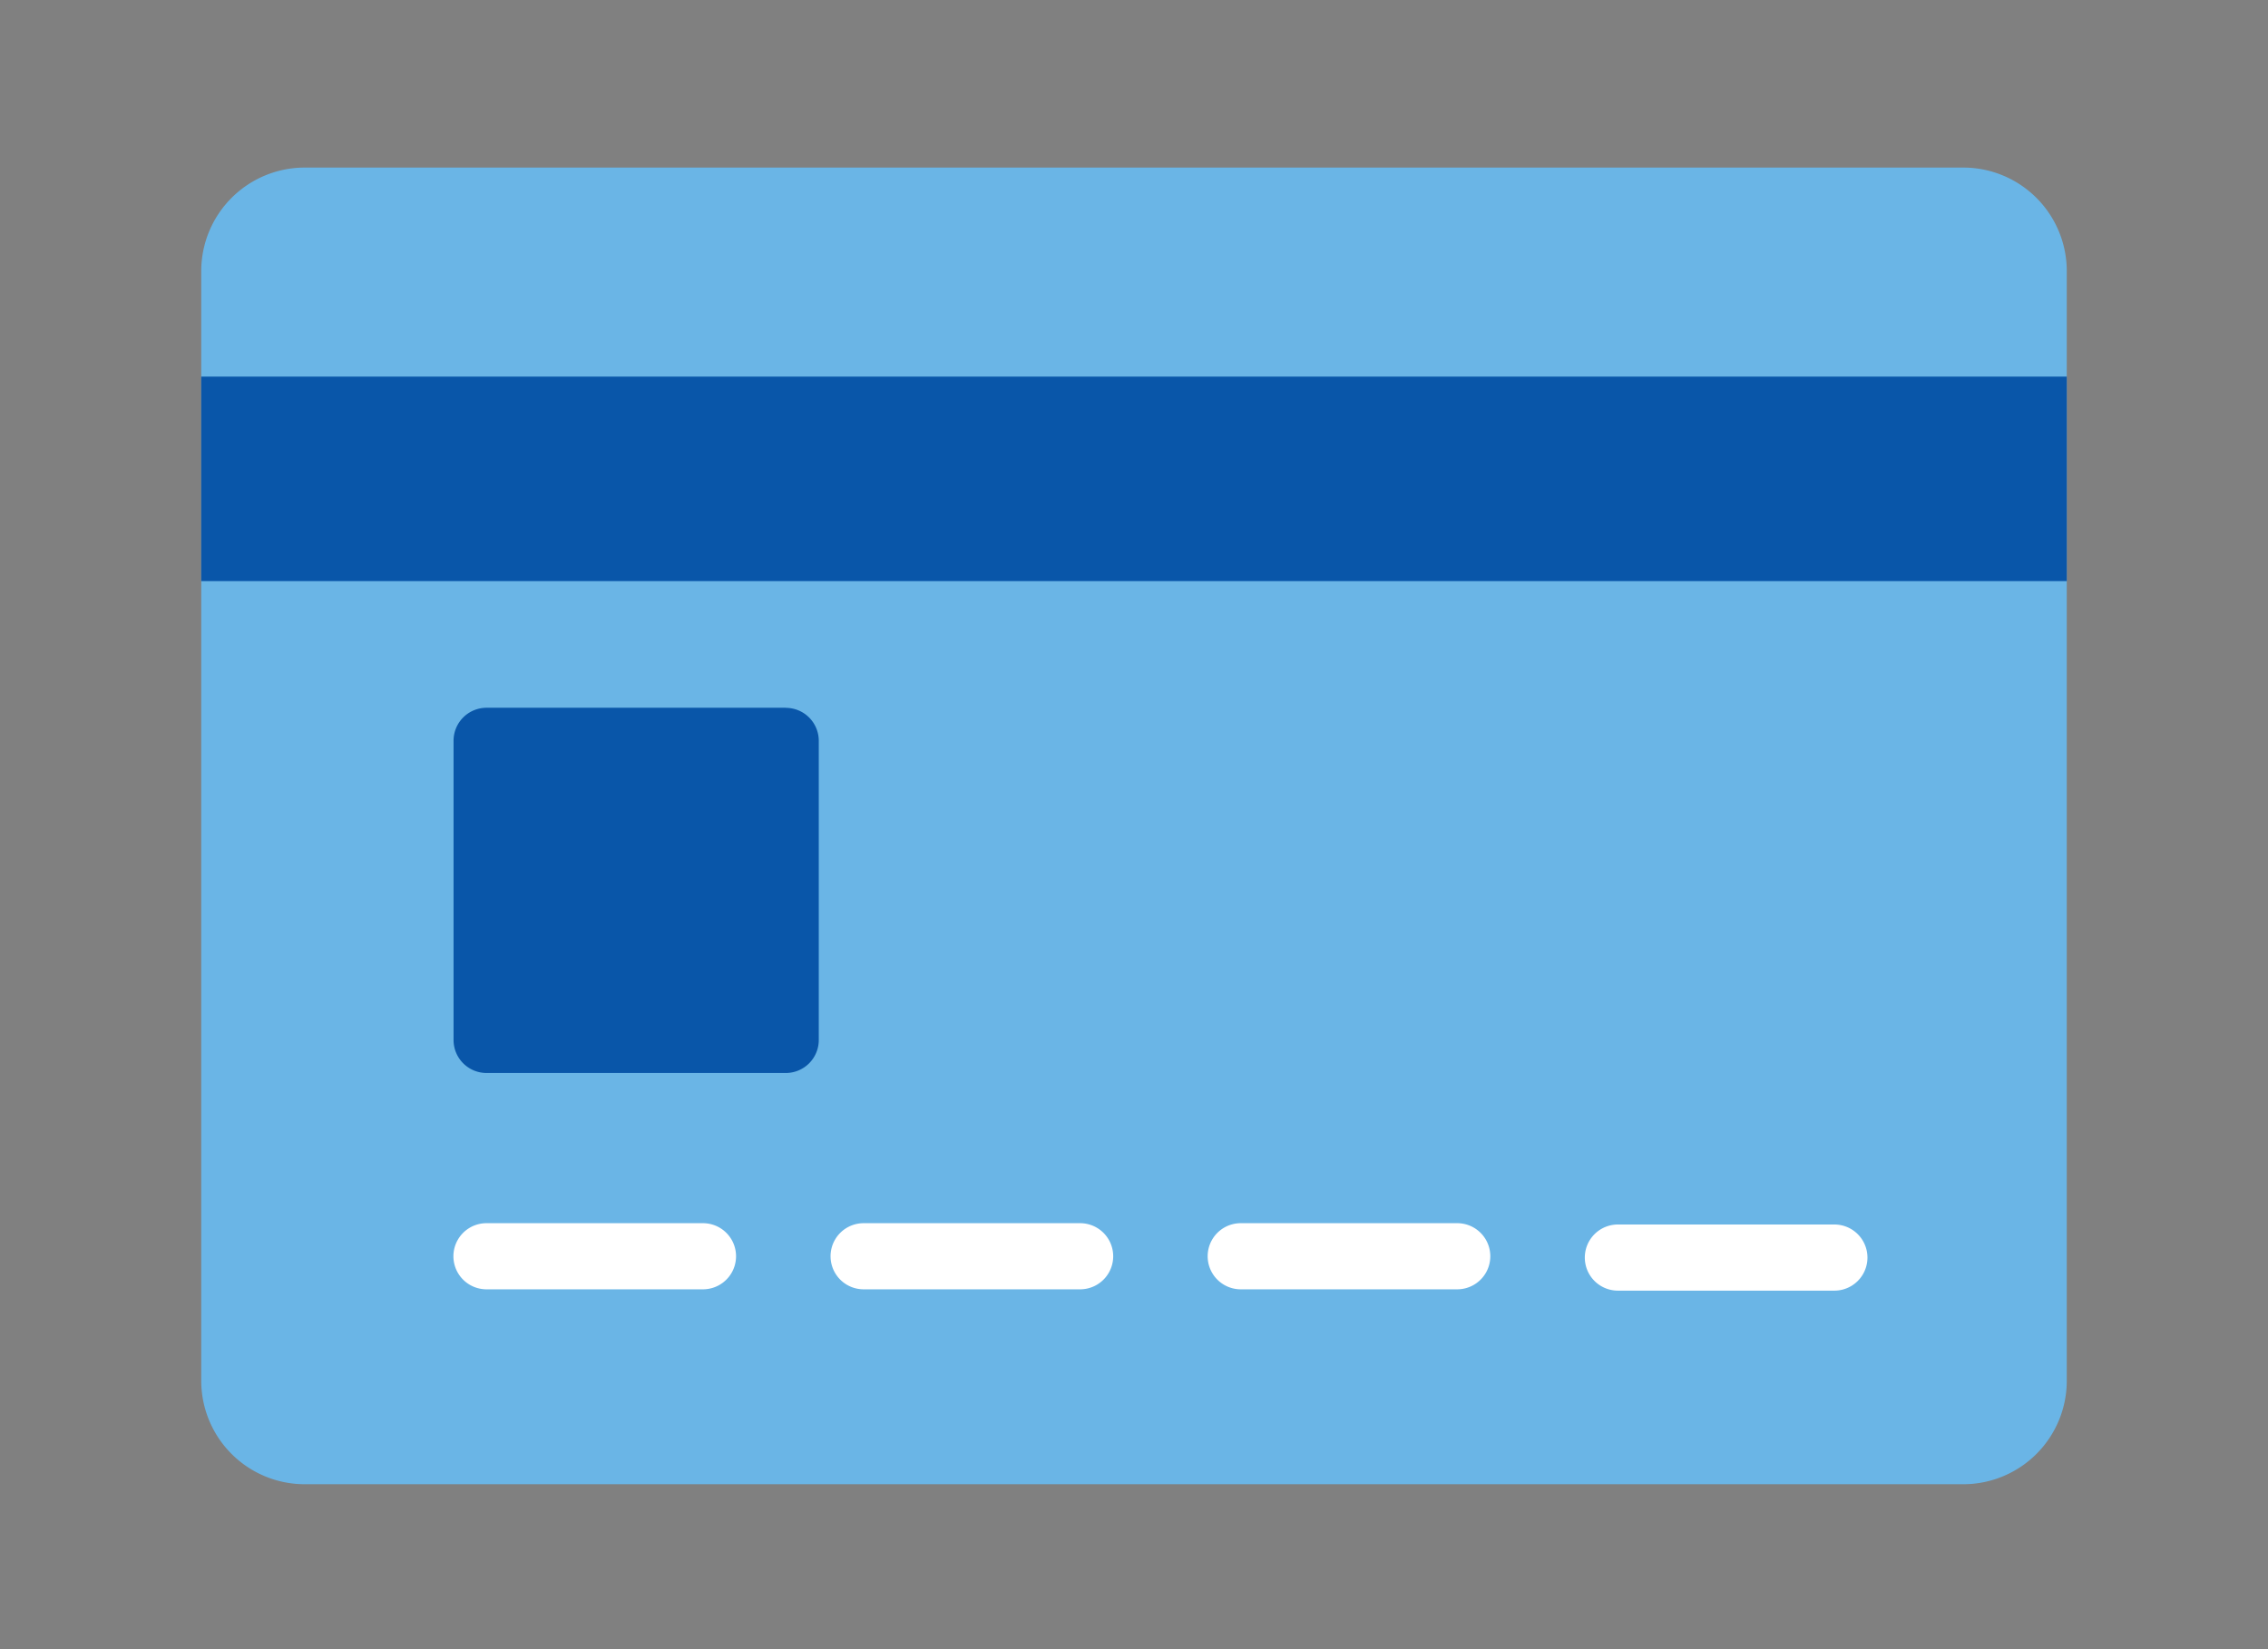 <svg xmlns="http://www.w3.org/2000/svg" xmlns:xlink="http://www.w3.org/1999/xlink" width="110" height="80" viewBox="0 0 110 80">
  <rect x="0" y="0" width="110" height="80" fill="#808080" stroke="none"/>
  <defs>
    <clipPath id="clip-path">
      <rect id="長方形_13" data-name="長方形 13" width="110" height="80" transform="translate(1104 1703)" fill="none" stroke="#707070" stroke-width="1"/>
    </clipPath>
    <clipPath id="clip-path-2">
      <rect id="長方形_4" data-name="長方形 4" width="90.479" height="63.871" fill="none"/>
    </clipPath>
  </defs>
  <g id="img13" transform="translate(-1104 -1703)" clip-path="url(#clip-path)">
    <g id="グループ_2" data-name="グループ 2" transform="translate(1113.761 1711.129)">
      <g id="グループ_1" data-name="グループ 1" transform="translate(0 0)" clip-path="url(#clip-path-2)">
        <path id="パス_1" data-name="パス 1" d="M85.465,0H5.014A5.02,5.02,0,0,0,0,5.014V58.857A5.019,5.019,0,0,0,5.014,63.87H85.465a5.019,5.019,0,0,0,5.014-5.014V5.014A5.02,5.02,0,0,0,85.465,0" transform="translate(0 0)" fill="#6ab5e6"/>
        <path id="パス_2" data-name="パス 2" d="M31.372,32.678H16.859a1.6,1.6,0,0,0-1.6,1.6V48.795a1.6,1.6,0,0,0,1.6,1.6H31.372a1.6,1.6,0,0,0,1.6-1.6V34.282a1.6,1.6,0,0,0-1.6-1.6" transform="translate(-3.022 -6.474)" fill="#0956a9"/>
        <path id="パス_3" data-name="パス 3" d="M27.356,67.065h-10.5a1.6,1.6,0,0,1,0-3.208h10.5a1.6,1.6,0,0,1,0,3.208" transform="translate(-3.022 -12.65)" fill="#fff"/>
        <path id="パス_4" data-name="パス 4" d="M50.166,67.065h-10.5a1.6,1.6,0,0,1,0-3.208h10.5a1.6,1.6,0,0,1,0,3.208" transform="translate(-7.54 -12.65)" fill="#fff"/>
        <path id="パス_5" data-name="パス 5" d="M72.975,67.065h-10.5a1.6,1.6,0,0,1,0-3.208h10.5a1.6,1.6,0,1,1,0,3.208" transform="translate(-12.059 -12.65)" fill="#fff"/>
        <path id="パス_6" data-name="パス 6" d="M95.785,67.065h-10.5a1.6,1.6,0,0,1,0-3.208h10.5a1.6,1.6,0,0,1,0,3.208" transform="translate(-16.577 -12.586)" fill="#fff"/>
        <rect id="長方形_3" data-name="長方形 3" width="90.479" height="9.918" transform="translate(0 10.141)" fill="#0956a9"/>
      </g>
    </g>
  </g>
</svg>
